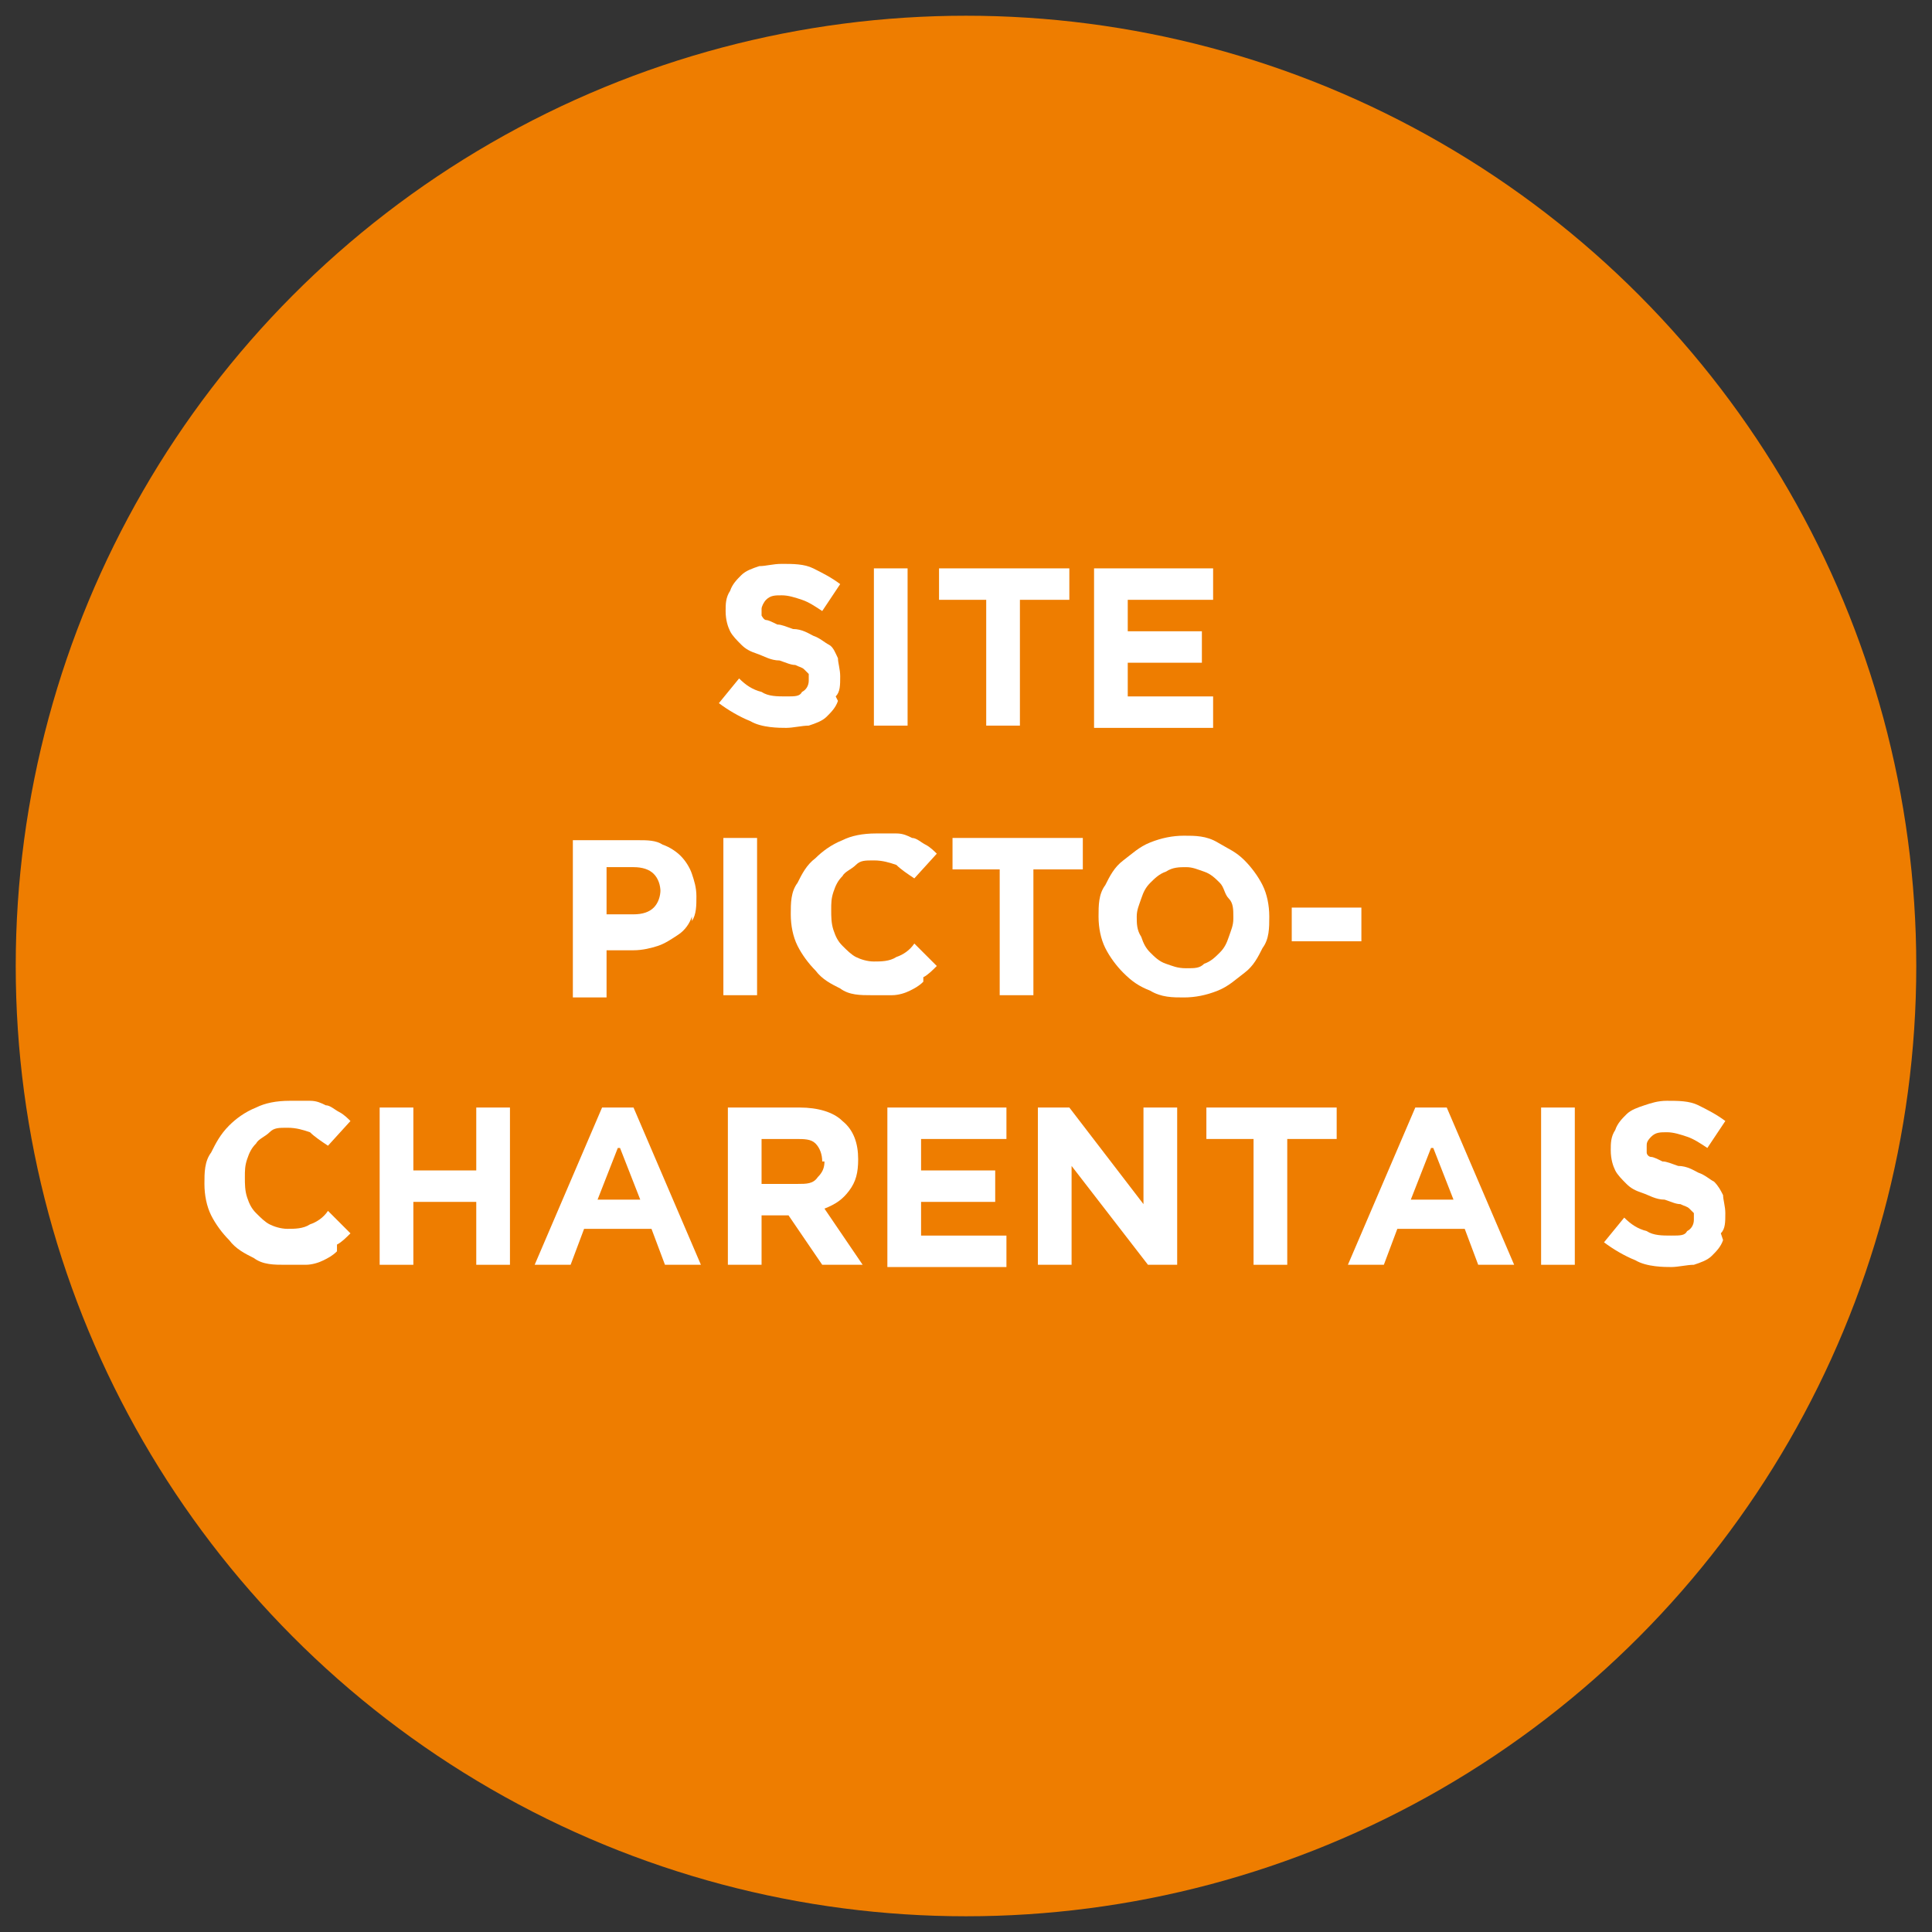 <?xml version="1.0" encoding="UTF-8"?>
<svg id="Calque_1" data-name="Calque 1" xmlns="http://www.w3.org/2000/svg" version="1.1" viewBox="0 0 86 86">
  <rect x="0" y="0" width="86" height="86" fill="#333333" stroke="none"/>
  <defs>
    <style>
      .cls-1 {
        fill: #ee7d00;
      }

      .cls-1, .cls-2 {
        stroke-width: 0px;
      }

      .cls-3 {
        isolation: isolate;
      }

      .cls-2 {
        fill: #fff;
      }
    </style>
  </defs>
  <circle class="cls-1" cx="43" cy="43" r="42.3"/>
  <g class="cls-3">
    <g class="cls-3">
      <g class="cls-3">
        <path class="cls-2" d="M37.3,31.2c-.1.3-.3.5-.5.7s-.5.3-.8.4c-.3,0-.7.1-1,.1s-1.1,0-1.6-.3c-.5-.2-1-.5-1.4-.8l.9-1.1c.3.3.6.5,1,.6.3.2.7.2,1.1.2s.6,0,.7-.2c.2-.1.3-.3.3-.5h0c0-.1,0-.2,0-.3,0,0-.1-.1-.2-.2s-.2-.1-.4-.2c-.2,0-.4-.1-.7-.2-.4,0-.7-.2-1-.3-.3-.1-.5-.2-.7-.4-.2-.2-.4-.4-.5-.6s-.2-.5-.2-.9h0c0-.3,0-.6.2-.9.1-.3.3-.5.5-.7.2-.2.5-.3.8-.4.3,0,.6-.1,1-.1.5,0,1,0,1.4.2.4.2.8.4,1.2.7l-.8,1.2c-.3-.2-.6-.4-.9-.5-.3-.1-.6-.2-.9-.2s-.5,0-.7.2c-.1.1-.2.3-.2.4h0c0,.1,0,.2,0,.3,0,0,.1.2.2.2.1,0,.3.1.5.2.2,0,.4.1.7.2.4,0,.7.2.9.3.3.1.5.3.7.4s.3.4.4.6c0,.2.1.5.1.8h0c0,.4,0,.7-.2.9Z"/>
        <path class="cls-2" d="M38.9,32.3v-7h1.5v7h-1.5Z"/>
        <path class="cls-2" d="M45.4,26.7v5.6h-1.5v-5.6h-2.1v-1.4h5.8v1.4h-2.1Z"/>
        <path class="cls-2" d="M48.7,32.3v-7h5.3v1.4h-3.8v1.4h3.3v1.4h-3.3v1.5h3.8v1.4h-5.3Z"/>
      </g>
    </g>
  </g>
  <g>
    <path class="cls-2" d="M30.8,40.8c-.1.3-.3.6-.6.8-.3.2-.6.4-.9.5s-.7.2-1.1.2h-1.2v2.1h-1.5v-7h2.9c.4,0,.8,0,1.1.2.3.1.6.3.8.5.2.2.4.5.5.8.1.3.2.6.2,1h0c0,.4,0,.8-.2,1.1ZM29.4,39.7c0-.3-.1-.6-.3-.8-.2-.2-.5-.3-.9-.3h-1.2v2.1h1.2c.4,0,.7-.1.9-.3.2-.2.3-.5.3-.8h0Z"/>
    <path class="cls-2" d="M32.2,44.3v-7h1.5v7h-1.5Z"/>
    <path class="cls-2" d="M41.1,43.7c-.2.2-.4.3-.6.4s-.5.2-.8.2-.6,0-.9,0c-.5,0-1,0-1.4-.3-.4-.2-.8-.4-1.1-.8-.3-.3-.6-.7-.8-1.1-.2-.4-.3-.9-.3-1.4h0c0-.5,0-1,.3-1.4.2-.4.4-.8.8-1.1.3-.3.7-.6,1.2-.8.4-.2.9-.3,1.5-.3s.6,0,.9,0,.5.1.7.2c.2,0,.4.2.6.3.2.1.4.3.5.4l-1,1.1c-.3-.2-.6-.4-.8-.6-.3-.1-.6-.2-1-.2s-.6,0-.8.2-.5.3-.6.5c-.2.2-.3.4-.4.7-.1.3-.1.5-.1.8h0c0,.3,0,.6.1.9.1.3.2.5.4.7.2.2.4.4.6.5.2.1.5.2.8.2s.7,0,1-.2c.3-.1.6-.3.8-.6l1,1c-.2.2-.4.4-.6.5Z"/>
    <path class="cls-2" d="M46,38.7v5.6h-1.5v-5.6h-2.1v-1.4h5.8v1.4h-2.1Z"/>
    <path class="cls-2" d="M56.2,42.2c-.2.4-.4.8-.8,1.1s-.7.6-1.2.8c-.5.2-1,.3-1.5.3s-1,0-1.5-.3c-.5-.2-.8-.4-1.2-.8-.3-.3-.6-.7-.8-1.1s-.3-.9-.3-1.4h0c0-.5,0-1,.3-1.4.2-.4.4-.8.8-1.1s.7-.6,1.2-.8c.5-.2,1-.3,1.5-.3s1,0,1.5.3.8.4,1.2.8c.3.3.6.7.8,1.1s.3.9.3,1.4h0c0,.5,0,1-.3,1.4ZM54.9,40.8c0-.3,0-.6-.2-.8s-.2-.5-.4-.7c-.2-.2-.4-.4-.7-.5-.3-.1-.5-.2-.8-.2s-.6,0-.9.2c-.3.1-.5.3-.7.5-.2.2-.3.4-.4.7-.1.3-.2.5-.2.8h0c0,.3,0,.6.2.9.1.3.2.5.4.7.2.2.4.4.7.5.3.1.5.2.9.2s.6,0,.8-.2c.3-.1.5-.3.7-.5.2-.2.3-.4.4-.7s.2-.5.2-.8h0Z"/>
    <path class="cls-2" d="M57.5,41.9v-1.5h3.1v1.5h-3.1Z"/>
  </g>
  <g class="cls-3">
    <path class="cls-2" d="M15,55.7c-.2.2-.4.3-.6.4s-.5.2-.8.2-.6,0-.9,0c-.5,0-1,0-1.4-.3-.4-.2-.8-.4-1.1-.8-.3-.3-.6-.7-.8-1.1-.2-.4-.3-.9-.3-1.4h0c0-.5,0-1,.3-1.4.2-.4.4-.8.8-1.2.3-.3.7-.6,1.2-.8.4-.2.9-.3,1.5-.3s.6,0,.9,0c.3,0,.5.1.7.2.2,0,.4.2.6.3.2.1.4.3.5.4l-1,1.1c-.3-.2-.6-.4-.8-.6-.3-.1-.6-.2-1-.2s-.6,0-.8.2-.5.3-.6.5c-.2.2-.3.4-.4.7-.1.3-.1.5-.1.8h0c0,.3,0,.6.1.9.1.3.2.5.4.7.2.2.4.4.6.5s.5.2.8.2.7,0,1-.2c.3-.1.6-.3.8-.6l1,1c-.2.2-.4.4-.6.5Z"/>
    <path class="cls-2" d="M21.2,56.3v-2.8h-2.8v2.8h-1.5v-7h1.5v2.8h2.8v-2.8h1.5v7h-1.5Z"/>
    <path class="cls-2" d="M29.6,56.3l-.6-1.6h-3l-.6,1.6h-1.6l3-7h1.4l3,7h-1.6ZM27.5,51.1l-.9,2.3h1.9l-.9-2.3Z"/>
    <path class="cls-2" d="M36.6,56.3l-1.5-2.2h-1.2v2.2h-1.5v-7h3.2c.8,0,1.5.2,1.9.6.5.4.7,1,.7,1.7h0c0,.6-.1,1-.4,1.4-.3.4-.6.6-1.1.8l1.7,2.5h-1.8ZM36.6,51.7c0-.3-.1-.6-.3-.8s-.5-.2-.9-.2h-1.5v2h1.6c.4,0,.7,0,.9-.3.2-.2.3-.4.3-.7h0Z"/>
    <path class="cls-2" d="M39.5,56.3v-7h5.3v1.4h-3.8v1.4h3.3v1.4h-3.3v1.5h3.8v1.4h-5.3Z"/>
    <path class="cls-2" d="M51.1,56.3l-3.4-4.4v4.4h-1.5v-7h1.4l3.3,4.3v-4.3h1.5v7h-1.3Z"/>
    <path class="cls-2" d="M57.3,50.7v5.6h-1.5v-5.6h-2.1v-1.4h5.8v1.4h-2.1Z"/>
    <path class="cls-2" d="M65.8,56.3l-.6-1.6h-3l-.6,1.6h-1.6l3-7h1.4l3,7h-1.6ZM63.7,51.1l-.9,2.3h1.9l-.9-2.3Z"/>
    <path class="cls-2" d="M68.6,56.3v-7h1.5v7h-1.5Z"/>
    <path class="cls-2" d="M76.7,55.2c-.1.3-.3.5-.5.7-.2.2-.5.3-.8.4-.3,0-.7.1-1,.1s-1.1,0-1.6-.3c-.5-.2-1-.5-1.4-.8l.9-1.1c.3.3.6.5,1,.6.3.2.7.2,1.1.2s.6,0,.7-.2c.2-.1.3-.3.3-.5h0c0-.1,0-.2,0-.3,0,0-.1-.1-.2-.2s-.2-.1-.4-.2c-.2,0-.4-.1-.7-.2-.4,0-.7-.2-1-.3-.3-.1-.5-.2-.7-.4-.2-.2-.4-.4-.5-.6-.1-.2-.2-.5-.2-.9h0c0-.3,0-.6.2-.9.1-.3.3-.5.5-.7.2-.2.5-.3.8-.4s.6-.2,1-.2c.5,0,1,0,1.4.2.4.2.8.4,1.2.7l-.8,1.2c-.3-.2-.6-.4-.9-.5-.3-.1-.6-.2-.9-.2s-.5,0-.7.2-.2.3-.2.4h0c0,.1,0,.2,0,.3s.1.2.2.2c.1,0,.3.1.5.2.2,0,.4.1.7.2.4,0,.7.2.9.3.3.1.5.3.7.4.2.2.3.4.4.6,0,.2.1.5.1.8h0c0,.4,0,.7-.2.9Z"/>
  </g>
</svg>